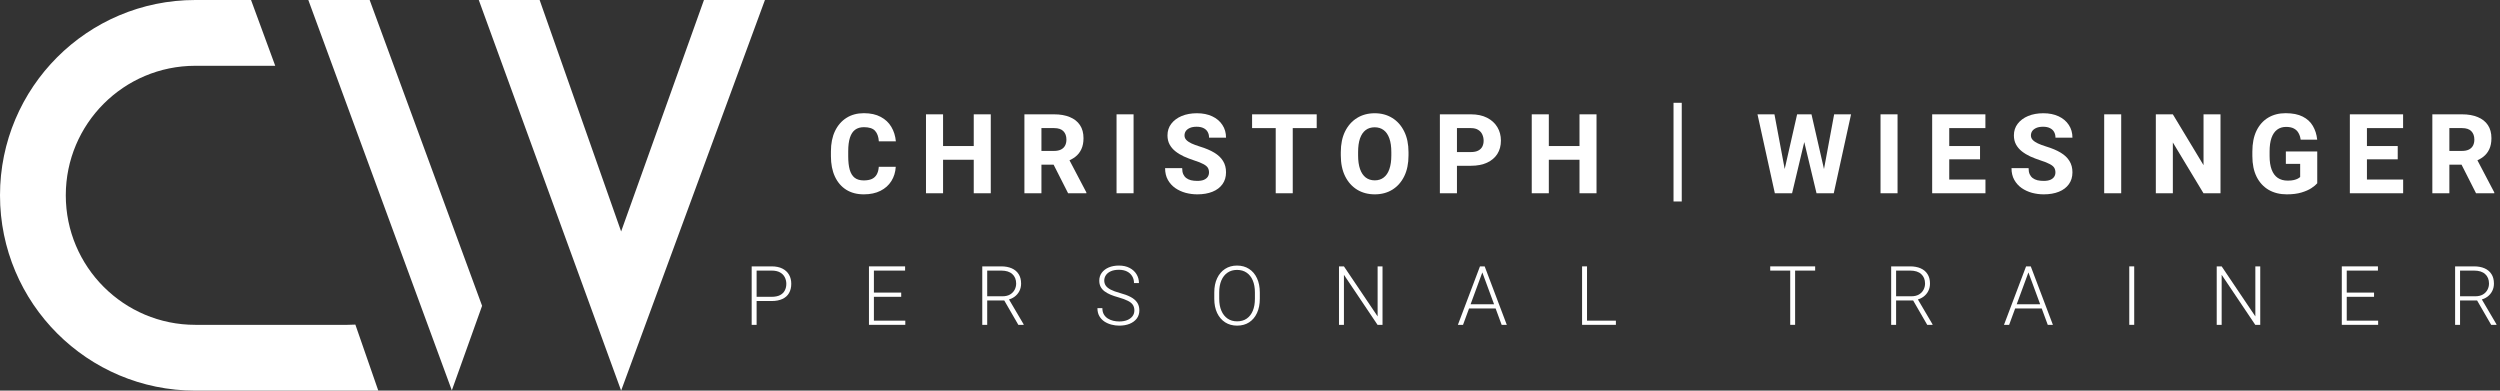 <svg width="608" height="95" viewBox="0 0 608 95" fill="none" xmlns="http://www.w3.org/2000/svg">
<rect x="0" y="0" width="608" height="95" fill="#333333" stroke="none"/>
<path fill-rule="evenodd" clip-rule="evenodd" d="M47.5 16H66.936L61.053 0H47.5C21.267 0 0 21.267 0 47.5C0 73.734 21.267 95 47.5 95H84.5C87.088 95 89.5 95 92 95L86.423 78.942C85.787 78.981 85.146 79 84.5 79H47.5C30.103 79 16 64.897 16 47.5C16 30.103 30.103 16 47.5 16Z" fill="white"/>
<path fill-rule="evenodd" clip-rule="evenodd" d="M109.886 94.936L74.983 0H89.899L117.243 74.376L109.886 94.936Z" fill="white"/>
<path fill-rule="evenodd" clip-rule="evenodd" d="M116.44 0H131.238L151.059 56.291L171.203 0H186.032L151.059 95L116.44 0Z" fill="white"/>
<path d="M385.308 38.852H375.447V35.517H385.308V38.852ZM376.673 47H372.52V27.805H376.673V47ZM388.274 47H384.135V27.805H388.274V47Z" fill="white"/>
<path d="M352.908 40.316V36.98H357.733C358.462 36.98 359.051 36.862 359.5 36.624C359.957 36.387 360.291 36.062 360.501 35.649C360.712 35.236 360.818 34.761 360.818 34.225C360.818 33.689 360.712 33.188 360.501 32.722C360.291 32.248 359.957 31.87 359.5 31.588C359.051 31.298 358.462 31.153 357.733 31.153H354.332V47H350.179V27.805H357.733C359.253 27.805 360.559 28.081 361.648 28.635C362.738 29.189 363.573 29.949 364.153 30.916C364.733 31.874 365.023 32.968 365.023 34.199C365.023 35.447 364.733 36.528 364.153 37.442C363.573 38.356 362.738 39.063 361.648 39.565C360.559 40.065 359.253 40.316 357.733 40.316H352.908Z" fill="white"/>
<path d="M342.55 37.798C342.55 39.767 342.203 41.459 341.509 42.873C340.814 44.28 339.852 45.365 338.622 46.13C337.391 46.886 335.967 47.264 334.35 47.264C332.733 47.264 331.3 46.886 330.052 46.13C328.813 45.365 327.842 44.28 327.139 42.873C326.436 41.459 326.084 39.767 326.084 37.798V37.02C326.084 35.051 326.431 33.364 327.125 31.957C327.829 30.543 328.8 29.453 330.039 28.688C331.278 27.923 332.707 27.541 334.324 27.541C335.941 27.541 337.365 27.923 338.595 28.688C339.834 29.453 340.801 30.543 341.496 31.957C342.199 33.364 342.55 35.051 342.55 37.02V37.798ZM338.371 36.994C338.371 35.675 338.213 34.568 337.896 33.671C337.58 32.775 337.119 32.098 336.512 31.641C335.906 31.184 335.176 30.956 334.324 30.956C333.454 30.956 332.72 31.184 332.122 31.641C331.524 32.098 331.067 32.775 330.751 33.671C330.443 34.568 330.29 35.675 330.29 36.994V37.798C330.29 39.107 330.448 40.215 330.764 41.12C331.081 42.017 331.538 42.698 332.135 43.164C332.742 43.629 333.48 43.862 334.35 43.862C335.203 43.862 335.928 43.629 336.525 43.164C337.132 42.698 337.589 42.017 337.896 41.12C338.213 40.215 338.371 39.107 338.371 37.798V36.994Z" fill="white"/>
<path d="M314.395 47H310.255V27.805H314.395V47ZM320.222 31.153H304.507V27.805H320.222V31.153Z" fill="white"/>
<path d="M294.031 41.938C294.031 41.507 293.938 41.133 293.754 40.817C293.569 40.501 293.213 40.202 292.686 39.92C292.167 39.63 291.398 39.323 290.379 38.998C289.518 38.716 288.696 38.4 287.914 38.048C287.14 37.688 286.455 37.27 285.857 36.796C285.259 36.321 284.789 35.768 284.446 35.135C284.104 34.502 283.932 33.764 283.932 32.92C283.932 31.839 284.24 30.898 284.855 30.099C285.47 29.29 286.314 28.662 287.386 28.213C288.467 27.765 289.702 27.541 291.091 27.541C292.515 27.541 293.758 27.791 294.822 28.293C295.885 28.794 296.707 29.492 297.287 30.389C297.876 31.276 298.17 32.305 298.17 33.474H294.044C294.044 32.955 293.934 32.498 293.714 32.102C293.495 31.698 293.161 31.386 292.712 31.166C292.273 30.938 291.71 30.824 291.025 30.824C290.366 30.824 289.816 30.92 289.377 31.114C288.938 31.307 288.608 31.562 288.388 31.878C288.177 32.195 288.072 32.551 288.072 32.946C288.072 33.359 288.217 33.72 288.507 34.027C288.797 34.335 289.219 34.621 289.772 34.884C290.326 35.139 290.999 35.39 291.79 35.636C293.187 36.058 294.36 36.554 295.31 37.126C296.259 37.697 296.971 38.373 297.445 39.156C297.929 39.929 298.17 40.848 298.17 41.911C298.17 43.036 297.88 43.998 297.3 44.798C296.729 45.598 295.92 46.209 294.875 46.631C293.829 47.053 292.598 47.264 291.183 47.264C290.216 47.264 289.267 47.141 288.335 46.895C287.413 46.64 286.573 46.253 285.817 45.734C285.07 45.207 284.473 44.544 284.024 43.744C283.576 42.944 283.352 41.995 283.352 40.896H287.505C287.505 41.467 287.588 41.951 287.755 42.346C287.931 42.733 288.177 43.049 288.494 43.295C288.819 43.541 289.206 43.722 289.654 43.836C290.111 43.941 290.621 43.994 291.183 43.994C291.842 43.994 292.378 43.906 292.792 43.73C293.213 43.546 293.525 43.3 293.728 42.992C293.93 42.676 294.031 42.324 294.031 41.938Z" fill="white"/>
<path d="M275.684 47H271.544V27.805H275.684V47Z" fill="white"/>
<path d="M256.362 27.805C257.847 27.805 259.122 28.029 260.185 28.477C261.257 28.916 262.079 29.567 262.65 30.428C263.222 31.281 263.507 32.34 263.507 33.605C263.507 34.66 263.332 35.557 262.98 36.295C262.637 37.033 262.154 37.644 261.53 38.127C260.906 38.611 260.172 39.002 259.328 39.301L258.01 40.052H251.853L251.827 36.704H256.349C257.017 36.704 257.575 36.594 258.023 36.374C258.471 36.145 258.805 35.825 259.025 35.412C259.245 34.998 259.354 34.511 259.354 33.948C259.354 33.087 259.108 32.406 258.616 31.905C258.133 31.404 257.381 31.153 256.362 31.153H253.277V47H249.137V27.805H256.362ZM255.439 38.47L259.816 38.444L264.206 46.802V47H259.763L255.439 38.47Z" fill="white"/>
<path d="M237.988 38.852H228.127V35.517H237.988V38.852ZM229.353 47H225.2V27.805H229.353V47ZM240.955 47H236.815V27.805H240.955V47Z" fill="white"/>
<path d="M217.849 40.566C217.77 41.867 217.414 43.023 216.781 44.034C216.148 45.044 215.265 45.835 214.131 46.407C213.006 46.978 211.652 47.264 210.07 47.264C208.418 47.264 206.994 46.89 205.799 46.143C204.604 45.387 203.685 44.315 203.043 42.926C202.402 41.538 202.081 39.894 202.081 37.996V36.822C202.081 34.915 202.411 33.267 203.07 31.878C203.738 30.49 204.669 29.418 205.865 28.662C207.06 27.906 208.471 27.528 210.097 27.528C211.714 27.528 213.076 27.827 214.184 28.424C215.3 29.013 216.161 29.822 216.768 30.85C217.383 31.878 217.752 33.052 217.875 34.37H213.735C213.656 33.245 213.349 32.393 212.812 31.812C212.285 31.224 211.38 30.929 210.097 30.929C209.244 30.929 208.537 31.136 207.974 31.549C207.412 31.962 206.99 32.603 206.708 33.474C206.427 34.335 206.287 35.442 206.287 36.796V37.996C206.287 39.323 206.41 40.421 206.656 41.291C206.911 42.162 207.315 42.812 207.869 43.243C208.422 43.665 209.156 43.876 210.07 43.876C210.87 43.876 211.529 43.757 212.048 43.52C212.566 43.273 212.962 42.904 213.234 42.412C213.507 41.92 213.669 41.305 213.722 40.566H217.849Z" fill="white"/>
<path d="M392.984 79H385.611V77.984H392.984V79ZM385.962 79H384.761V64.781H385.962V79Z" fill="white"/>
<path d="M355.808 79H354.558L359.929 64.781H360.808L360.729 65.631L355.808 79ZM360.271 65.631L360.212 64.781H361.071L366.452 79H365.202L360.271 65.631ZM364.323 75.016H356.774V73.99H364.323V75.016Z" fill="white"/>
<path d="M336.229 79H335.018L326.844 66.832V79H325.643V64.781H326.844L335.037 76.949V64.781H336.229V79Z" fill="white"/>
<path d="M306.386 72.652C306.386 73.981 306.158 75.136 305.702 76.119C305.253 77.096 304.615 77.854 303.788 78.394C302.961 78.928 301.985 79.195 300.858 79.195C299.758 79.195 298.791 78.928 297.958 78.394C297.125 77.854 296.474 77.096 296.005 76.119C295.543 75.136 295.312 73.981 295.312 72.652V71.129C295.312 69.801 295.543 68.648 296.005 67.672C296.467 66.689 297.112 65.93 297.938 65.397C298.772 64.856 299.739 64.586 300.839 64.586C301.965 64.586 302.942 64.856 303.769 65.397C304.602 65.93 305.246 66.689 305.702 67.672C306.158 68.648 306.386 69.801 306.386 71.129V72.652ZM305.194 71.109C305.194 69.99 305.022 69.023 304.677 68.209C304.332 67.389 303.834 66.757 303.183 66.314C302.538 65.865 301.757 65.641 300.839 65.641C299.947 65.641 299.175 65.865 298.524 66.314C297.88 66.757 297.382 67.389 297.03 68.209C296.685 69.023 296.513 69.99 296.513 71.109V72.652C296.513 73.779 296.688 74.752 297.04 75.572C297.392 76.393 297.893 77.027 298.544 77.477C299.195 77.926 299.966 78.15 300.858 78.15C301.783 78.15 302.567 77.926 303.212 77.477C303.856 77.027 304.348 76.393 304.687 75.572C305.025 74.752 305.194 73.779 305.194 72.652V71.109Z" fill="white"/>
<path d="M275.879 75.504C275.879 74.977 275.759 74.527 275.518 74.156C275.284 73.785 274.883 73.456 274.317 73.17C273.75 72.877 272.976 72.591 271.993 72.311C271.277 72.115 270.632 71.897 270.059 71.656C269.493 71.415 269.004 71.139 268.594 70.826C268.191 70.514 267.881 70.149 267.667 69.732C267.452 69.309 267.344 68.818 267.344 68.258C267.344 67.522 267.546 66.881 267.95 66.334C268.36 65.781 268.923 65.351 269.639 65.045C270.362 64.739 271.189 64.586 272.12 64.586C273.116 64.586 273.978 64.775 274.708 65.152C275.437 65.53 276 66.041 276.397 66.686C276.794 67.324 276.993 68.04 276.993 68.834H275.792C275.792 68.216 275.645 67.665 275.352 67.184C275.066 66.695 274.649 66.311 274.102 66.031C273.555 65.751 272.894 65.611 272.12 65.611C271.338 65.611 270.681 65.732 270.147 65.973C269.62 66.207 269.222 66.523 268.956 66.92C268.689 67.317 268.555 67.753 268.555 68.228C268.555 68.678 268.672 69.085 268.907 69.449C269.148 69.807 269.545 70.133 270.098 70.426C270.658 70.719 271.413 70.995 272.364 71.256C273.373 71.523 274.229 71.838 274.932 72.203C275.635 72.568 276.169 73.014 276.534 73.541C276.905 74.068 277.09 74.716 277.09 75.484C277.09 76.253 276.879 76.917 276.456 77.477C276.032 78.03 275.453 78.456 274.717 78.756C273.982 79.049 273.142 79.195 272.198 79.195C271.566 79.195 270.938 79.114 270.313 78.951C269.688 78.788 269.115 78.538 268.594 78.199C268.08 77.854 267.667 77.412 267.354 76.871C267.048 76.331 266.895 75.686 266.895 74.938H268.096C268.096 75.537 268.217 76.044 268.458 76.461C268.698 76.871 269.017 77.203 269.415 77.457C269.818 77.711 270.261 77.897 270.743 78.014C271.224 78.124 271.709 78.18 272.198 78.18C272.946 78.18 273.594 78.069 274.141 77.848C274.688 77.62 275.114 77.307 275.42 76.91C275.726 76.507 275.879 76.038 275.879 75.504Z" fill="white"/>
<path d="M243.507 64.781C244.49 64.781 245.343 64.941 246.066 65.26C246.789 65.579 247.345 66.051 247.736 66.676C248.133 67.294 248.332 68.056 248.332 68.961C248.332 69.632 248.192 70.24 247.912 70.787C247.632 71.334 247.241 71.793 246.74 72.164C246.245 72.529 245.672 72.779 245.021 72.916L244.601 73.072H239.669L239.65 72.057H243.771C244.52 72.057 245.141 71.913 245.636 71.627C246.131 71.334 246.502 70.953 246.75 70.484C247.003 70.009 247.13 69.501 247.13 68.961C247.13 67.991 246.818 67.223 246.193 66.656C245.574 66.09 244.679 65.807 243.507 65.807H240.089V79H238.888V64.781H243.507ZM243.986 72.643L245.275 72.633L248.947 78.873V79H247.658L243.986 72.643Z" fill="white"/>
<path d="M220.169 79H212.171V77.984H220.169V79ZM212.532 79H211.331V64.781H212.532V79ZM219.173 72.184H212.171V71.158H219.173V72.184ZM220.12 65.807H212.171V64.781H220.12V65.807Z" fill="white"/>
<path d="M183.588 73.209V72.184H187.65C188.497 72.184 189.184 72.047 189.711 71.773C190.238 71.493 190.622 71.116 190.863 70.641C191.111 70.165 191.234 69.632 191.234 69.039C191.234 68.46 191.111 67.926 190.863 67.438C190.622 66.949 190.238 66.555 189.711 66.256C189.184 65.956 188.497 65.807 187.65 65.807H184.008V79H182.807V64.781H187.65C188.692 64.781 189.568 64.96 190.277 65.318C190.987 65.676 191.524 66.174 191.889 66.812C192.253 67.444 192.436 68.18 192.436 69.019C192.436 69.892 192.253 70.644 191.889 71.275C191.531 71.9 190.993 72.379 190.277 72.711C189.568 73.043 188.692 73.209 187.65 73.209H183.588Z" fill="white"/>
<path d="M601.702 64.781C602.685 64.781 603.538 64.941 604.261 65.26C604.983 65.579 605.54 66.051 605.931 66.676C606.328 67.294 606.526 68.056 606.526 68.961C606.526 69.632 606.386 70.24 606.106 70.787C605.826 71.334 605.436 71.793 604.935 72.164C604.44 72.529 603.867 72.779 603.216 72.916L602.796 73.072H597.864L597.845 72.057H601.966C602.715 72.057 603.336 71.913 603.831 71.627C604.326 71.334 604.697 70.953 604.944 70.484C605.198 70.009 605.325 69.501 605.325 68.961C605.325 67.991 605.013 67.223 604.388 66.656C603.769 66.09 602.874 65.807 601.702 65.807H598.284V79H597.083V64.781H601.702ZM602.181 72.643L603.47 72.633L607.142 78.873V79H605.853L602.181 72.643Z" fill="white"/>
<path d="M578.363 79H570.365V77.984H578.363V79ZM570.727 79H569.525V64.781H570.727V79ZM577.367 72.184H570.365V71.158H577.367V72.184ZM578.314 65.807H570.365V64.781H578.314V65.807Z" fill="white"/>
<path d="M549.692 79H548.481L540.308 66.832V79H539.106V64.781H540.308L548.501 76.949V64.781H549.692V79Z" fill="white"/>
<path d="M519.04 79H517.838V64.781H519.04V79Z" fill="white"/>
<path d="M488.621 79H487.371L492.742 64.781H493.621L493.542 65.631L488.621 79ZM493.083 65.631L493.025 64.781H493.884L499.265 79H498.015L493.083 65.631ZM497.136 75.016H489.587V73.99H497.136V75.016Z" fill="white"/>
<path d="M464.55 64.781C465.533 64.781 466.386 64.941 467.108 65.26C467.831 65.579 468.388 66.051 468.778 66.676C469.175 67.294 469.374 68.056 469.374 68.961C469.374 69.632 469.234 70.24 468.954 70.787C468.674 71.334 468.284 71.793 467.782 72.164C467.287 72.529 466.715 72.779 466.063 72.916L465.644 73.072H460.712L460.692 72.057H464.813C465.562 72.057 466.184 71.913 466.679 71.627C467.174 71.334 467.545 70.953 467.792 70.484C468.046 70.009 468.173 69.501 468.173 68.961C468.173 67.991 467.86 67.223 467.235 66.656C466.617 66.09 465.722 65.807 464.55 65.807H461.132V79H459.931V64.781H464.55ZM465.028 72.643L466.317 72.633L469.989 78.873V79H468.7L465.028 72.643Z" fill="white"/>
<path d="M436.572 79H435.381V64.781H436.572V79ZM441.445 65.807H430.518V64.781H441.445V65.807Z" fill="white"/>
<path d="M598.771 27.805C600.256 27.805 601.53 28.029 602.594 28.477C603.666 28.916 604.488 29.567 605.059 30.428C605.63 31.281 605.916 32.34 605.916 33.605C605.916 34.66 605.74 35.557 605.389 36.295C605.046 37.033 604.562 37.644 603.938 38.127C603.314 38.611 602.581 39.002 601.737 39.301L600.418 40.052H594.262L594.235 36.704H598.757C599.425 36.704 599.983 36.594 600.432 36.374C600.88 36.145 601.214 35.825 601.434 35.412C601.653 34.998 601.763 34.511 601.763 33.948C601.763 33.087 601.517 32.406 601.025 31.905C600.542 31.404 599.79 31.153 598.771 31.153H595.686V47H591.546V27.805H598.771ZM597.848 38.47L602.225 38.444L606.615 46.802V47H602.172L597.848 38.47Z" fill="white"/>
<path d="M584.445 47H574.307V43.665H584.445V47ZM575.638 47H571.485V27.805H575.638V47ZM583.126 38.747H574.307V35.517H583.126V38.747ZM584.432 31.153H574.307V27.805H584.432V31.153Z" fill="white"/>
<path d="M563.554 44.574C563.246 44.935 562.776 45.326 562.143 45.748C561.519 46.161 560.71 46.517 559.717 46.815C558.733 47.114 557.538 47.264 556.131 47.264C554.47 47.264 553.011 46.903 551.754 46.183C550.498 45.453 549.518 44.394 548.814 43.005C548.12 41.617 547.773 39.934 547.773 37.956V36.862C547.773 34.876 548.107 33.188 548.775 31.799C549.452 30.411 550.396 29.352 551.609 28.622C552.822 27.893 554.237 27.528 555.854 27.528C557.551 27.528 558.939 27.805 560.021 28.358C561.102 28.903 561.923 29.659 562.486 30.626C563.057 31.593 563.409 32.705 563.541 33.961H559.52C559.432 33.32 559.251 32.77 558.979 32.313C558.715 31.848 558.342 31.492 557.858 31.246C557.375 30.991 556.747 30.863 555.973 30.863C555.121 30.863 554.396 31.087 553.798 31.536C553.2 31.984 552.743 32.652 552.427 33.54C552.119 34.419 551.965 35.517 551.965 36.835V37.956C551.965 39.266 552.132 40.364 552.466 41.252C552.8 42.14 553.292 42.808 553.943 43.256C554.602 43.704 555.415 43.928 556.382 43.928C556.979 43.928 557.476 43.88 557.872 43.783C558.267 43.687 558.588 43.572 558.834 43.44C559.08 43.3 559.269 43.168 559.401 43.045V39.855H555.92V36.835H563.554V44.574Z" fill="white"/>
<path d="M540.025 47H535.886L528.437 34.647V47H524.297V27.805H528.437L535.899 40.171V27.805H540.025V47Z" fill="white"/>
<path d="M515.878 47H511.738V27.805H515.878V47Z" fill="white"/>
<path d="M499.878 41.938C499.878 41.507 499.786 41.133 499.601 40.817C499.417 40.501 499.061 40.202 498.533 39.92C498.015 39.63 497.246 39.323 496.226 38.998C495.365 38.716 494.543 38.4 493.761 38.048C492.987 37.688 492.302 37.27 491.704 36.796C491.106 36.321 490.636 35.768 490.293 35.135C489.951 34.502 489.779 33.764 489.779 32.92C489.779 31.839 490.087 30.898 490.702 30.099C491.317 29.29 492.161 28.662 493.233 28.213C494.314 27.765 495.549 27.541 496.938 27.541C498.362 27.541 499.605 27.791 500.669 28.293C501.732 28.794 502.554 29.492 503.134 30.389C503.723 31.276 504.018 32.305 504.018 33.474H499.891C499.891 32.955 499.781 32.498 499.562 32.102C499.342 31.698 499.008 31.386 498.56 31.166C498.12 30.938 497.558 30.824 496.872 30.824C496.213 30.824 495.664 30.92 495.224 31.114C494.785 31.307 494.455 31.562 494.235 31.878C494.024 32.195 493.919 32.551 493.919 32.946C493.919 33.359 494.064 33.72 494.354 34.027C494.644 34.335 495.066 34.621 495.62 34.884C496.173 35.139 496.846 35.39 497.637 35.636C499.034 36.058 500.208 36.554 501.157 37.126C502.106 37.697 502.818 38.373 503.292 39.156C503.776 39.929 504.018 40.848 504.018 41.911C504.018 43.036 503.728 43.998 503.147 44.798C502.576 45.598 501.768 46.209 500.722 46.631C499.676 47.053 498.445 47.264 497.03 47.264C496.063 47.264 495.114 47.141 494.183 46.895C493.26 46.64 492.42 46.253 491.665 45.734C490.917 45.207 490.32 44.544 489.872 43.744C489.423 42.944 489.199 41.995 489.199 40.896H493.352C493.352 41.467 493.436 41.951 493.603 42.346C493.778 42.733 494.024 43.049 494.341 43.295C494.666 43.541 495.053 43.722 495.501 43.836C495.958 43.941 496.468 43.994 497.03 43.994C497.689 43.994 498.226 43.906 498.639 43.73C499.061 43.546 499.373 43.3 499.575 42.992C499.777 42.676 499.878 42.324 499.878 41.938Z" fill="white"/>
<path d="M482.863 47H472.725V43.665H482.863V47ZM474.056 47H469.903V27.805H474.056V47ZM481.544 38.747H472.725V35.517H481.544V38.747ZM482.85 31.153H472.725V27.805H482.85V31.153Z" fill="white"/>
<path d="M461.483 47H457.344V27.805H461.483V47Z" fill="white"/>
<path d="M437.059 27.805H439.274L439.867 30.059L435.833 47H433.434L433.275 44.456L437.059 27.805ZM434.673 44.495L434.291 47H431.641L427.422 27.805H431.548L434.673 44.495ZM446.063 27.805H450.177L445.971 47H443.308L442.979 44.429L446.063 27.805ZM444.376 44.535L444.178 47H441.779L437.718 30.046L438.364 27.805H440.553L444.376 44.535Z" fill="white"/>
<path d="M407 25H409V49H407V25Z" fill="white"/>
</svg>
